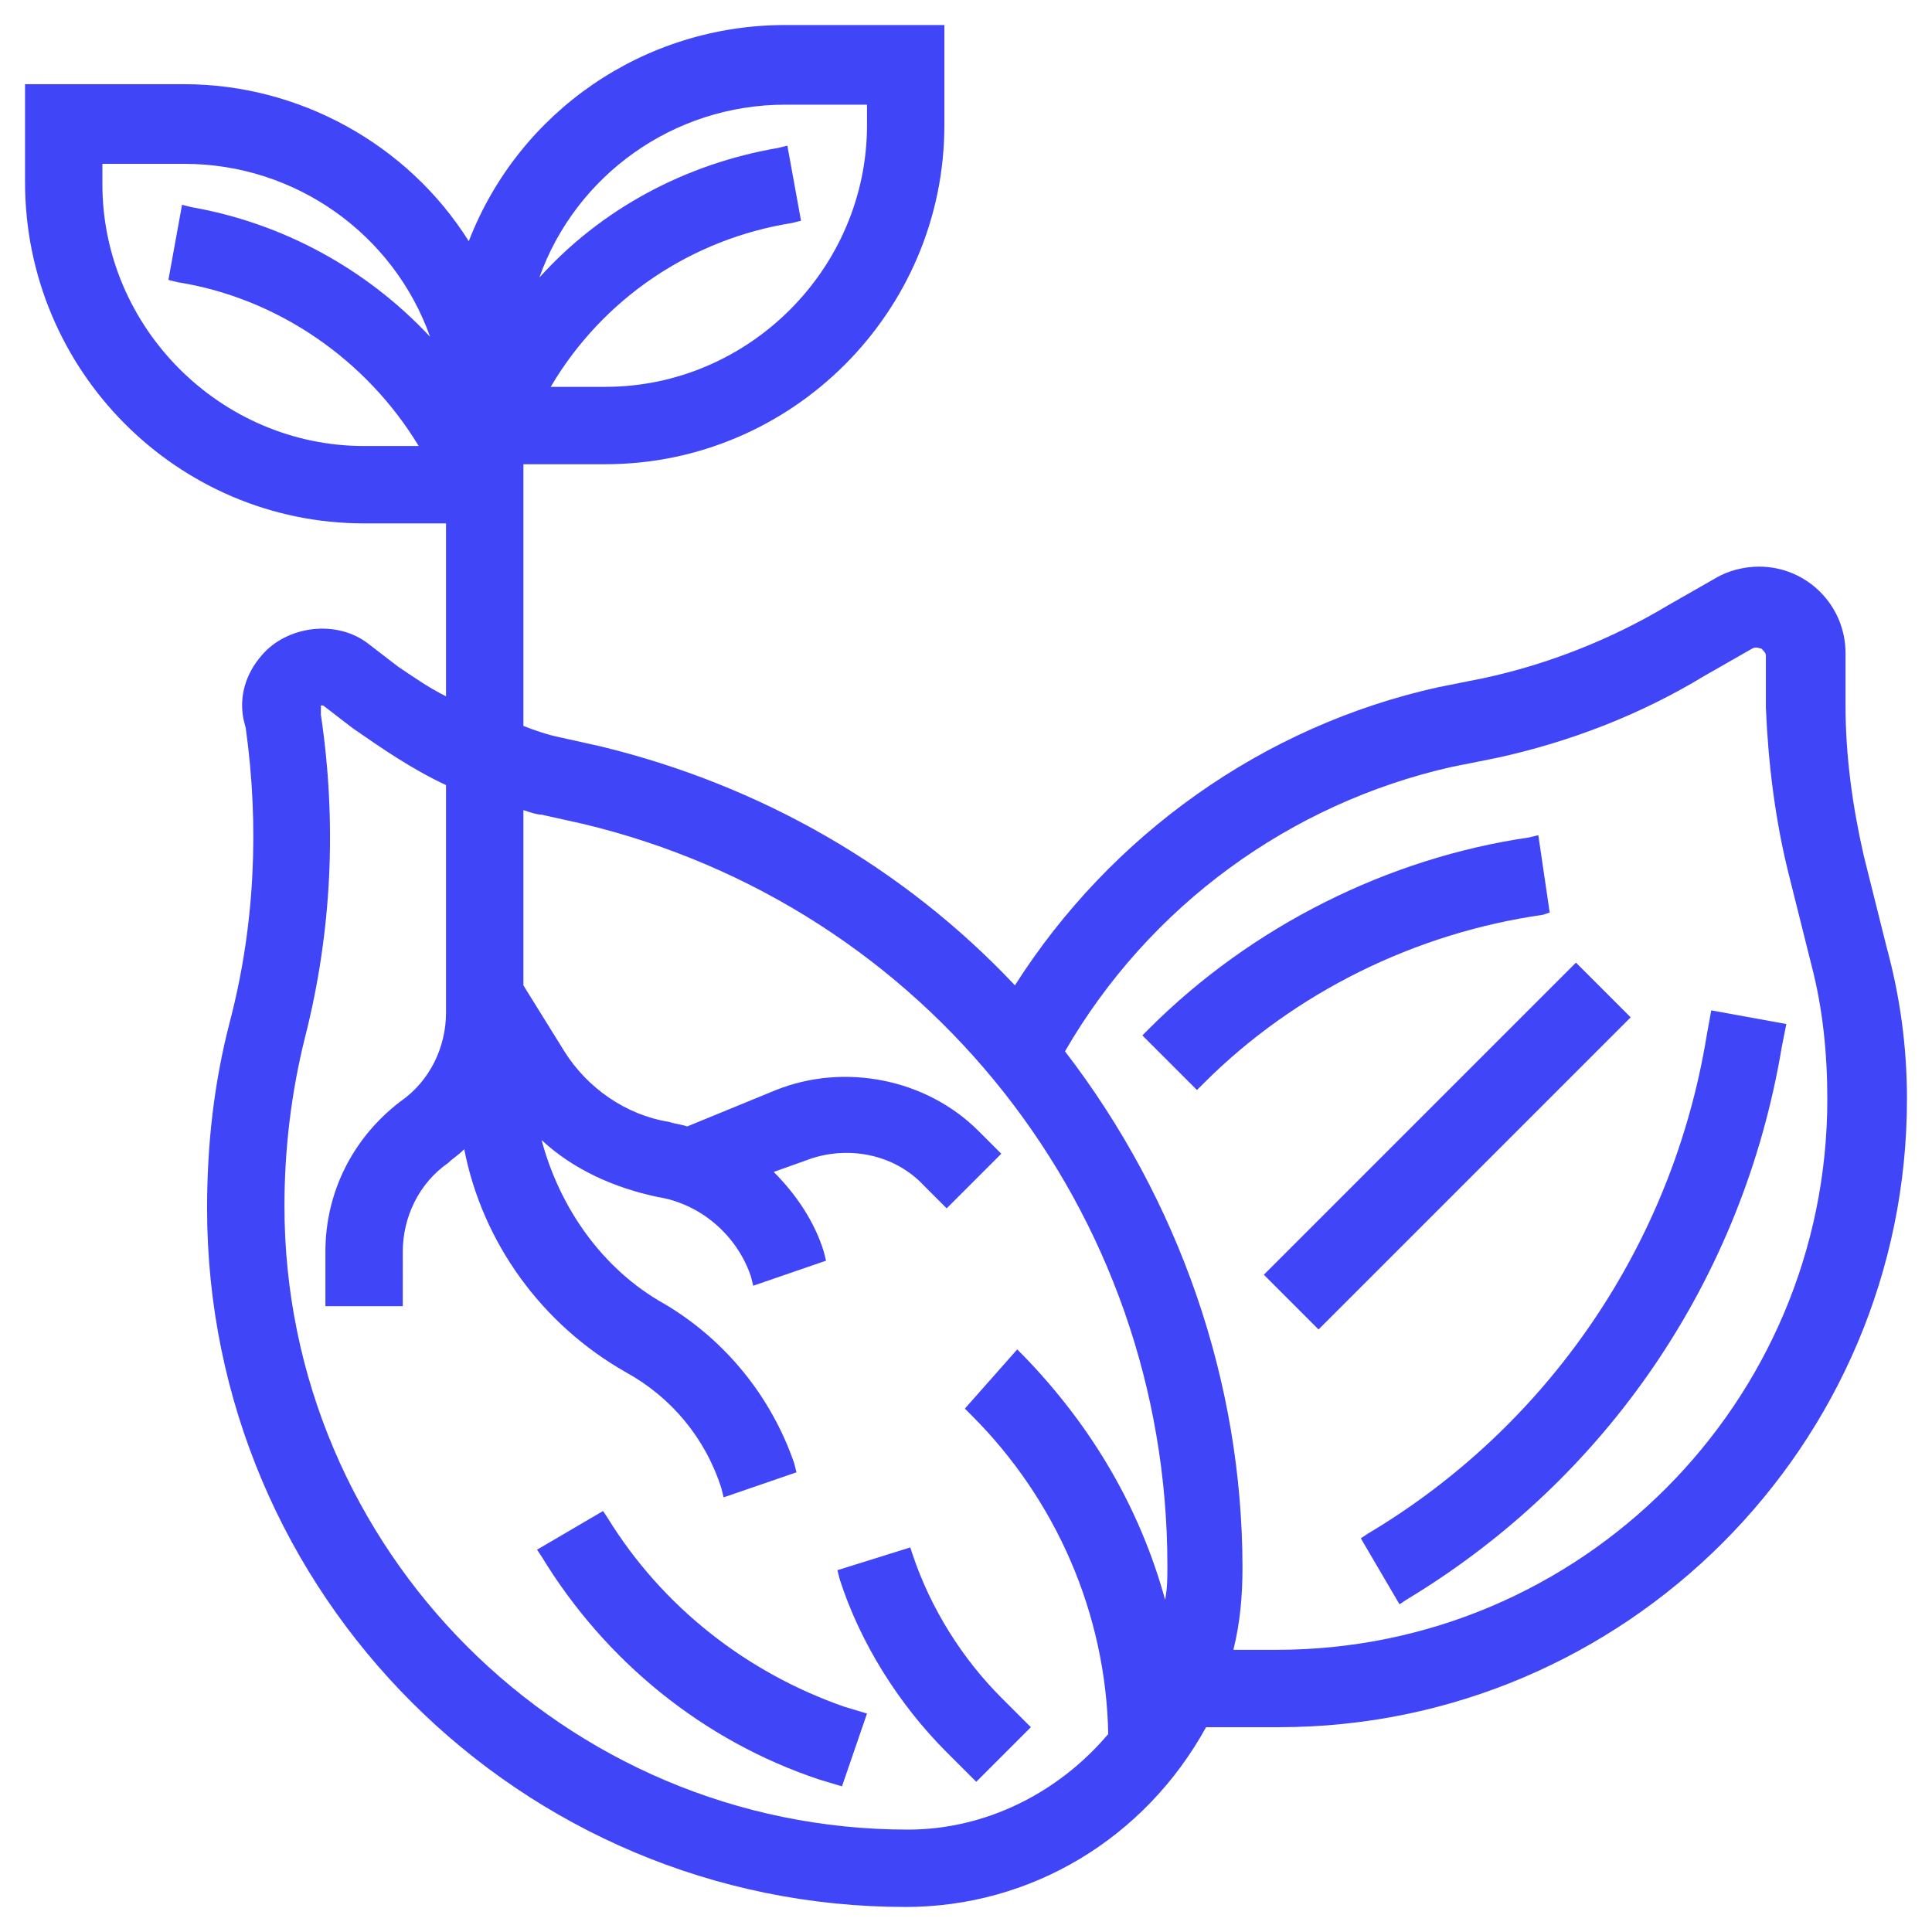 <?xml version="1.0" encoding="utf-8"?>
<!-- Generator: Adobe Illustrator 25.1.0, SVG Export Plug-In . SVG Version: 6.00 Build 0)  -->
<svg version="1.1" id="Layer_1" xmlns="http://www.w3.org/2000/svg" xmlns:xlink="http://www.w3.org/1999/xlink" x="0px" y="0px"
	 viewBox="0 0 84.9 84.9" style="enable-background:new 0 0 84.9 84.9;" xml:space="preserve">
<style type="text/css">
	.st0{fill:none;stroke:#ED1C24;stroke-width:3;stroke-linecap:round;stroke-linejoin:round;stroke-miterlimit:10;}
	.st1{fill:#E09CA7;}
	.st2{fill:#ED1C24;}
	.st3{fill:#4145F8;}
	.st4{fill:#092556;}
	.st5{fill:#FF532A;}
	.st6{fill:none;stroke:#FF532A;stroke-width:3;stroke-linecap:round;stroke-linejoin:round;stroke-miterlimit:10;}
</style>
<g>
	<path class="st3" d="M26.7,66.7l-0.2-0.3l-2.9,1.7l0.2,0.3c2.8,4.6,7.1,8.1,12.2,9.8l1,0.3l1.1-3.2l-1-0.3
		C32.8,73.5,29.1,70.6,26.7,66.7z"/>
	<path class="st3" d="M40,68L36.8,69l0.1,0.4c0.9,2.8,2.6,5.5,4.7,7.6l1.3,1.3l2.4-2.4L44,74.6c-1.7-1.7-3.1-3.9-3.9-6.3L40,68z"/>
	<path class="st3" d="M82.9,41.6l-1-4c-0.5-2.2-0.8-4.4-0.8-6.6v-2.3c0-2.1-1.7-3.8-3.8-3.8c-0.7,0-1.4,0.2-1.9,0.5l-2.1,1.2
		c-2.5,1.5-5.3,2.6-8.1,3.2l-2,0.4c-7.7,1.7-14.4,6.5-18.6,13.1c-4.9-5.2-11.2-8.8-18.2-10.5l-1.8-0.4c-0.5-0.1-1.1-0.3-1.6-0.5
		V20.4h3.6c8.2,0,14.9-6.7,14.9-14.9V1.1h-7c-6.2,0-11.7,3.8-13.9,9.5c-2.7-4.3-7.5-6.9-12.5-6.9h-7v4.3C1.1,16.3,7.8,23,16,23h3.6
		v7.6c-0.8-0.4-1.5-0.9-2.1-1.3l-1.3-1c-1.4-1.1-3.6-0.8-4.7,0.5c-0.7,0.8-1,1.8-0.8,2.8l0.1,0.4c0.6,4.3,0.4,8.7-0.7,12.9
		c-0.7,2.7-1,5.4-1,8.2c0,17,13.8,30.7,30.7,30.7c5.5,0,10.5-3,13.2-7.9h3.2c15.2,0,27.6-12.4,27.6-27.6
		C83.8,46,83.5,43.8,82.9,41.6z M8,9l-0.6,3.3l0.4,0.1c4.4,0.7,8.3,3.4,10.6,7.2H16c-6.3,0-11.5-5.2-11.5-11.5V7.2h3.6
		c4.9,0,9.2,3.1,10.8,7.6c-2.8-3-6.5-5-10.5-5.7L8,9z M78.6,38.4l1,4c0.5,1.9,0.7,3.9,0.7,5.9c0,13.3-10.8,24.2-24.2,24.2h-1.9
		c0.3-1.2,0.4-2.4,0.4-3.6c0-8.2-2.8-16.2-7.8-22.7c3.7-6.4,9.9-10.9,17-12.5l2-0.4c3.2-0.7,6.3-1.9,9.1-3.6l2.1-1.2
		c0.2-0.1,0.3,0,0.4,0c0.1,0.1,0.2,0.2,0.2,0.3v2.3C77.7,33.5,78,36,78.6,38.4z M42.4,61.9l0.3,0.3c3.7,3.7,5.9,8.7,6,14
		c-2.2,2.6-5.4,4.2-8.8,4.2c-15.1,0-27.4-12.3-27.4-27.4c0-2.5,0.3-5,0.9-7.4c1.2-4.7,1.4-9.5,0.7-14.2l0-0.4l0.1,0l0,0l1.3,1
		c1.3,0.9,2.6,1.8,4.1,2.5v10c0,1.5-0.7,3-2,3.9c-2.1,1.6-3.3,4-3.3,6.6v2.4h3.4V55c0-1.5,0.7-3,2-3.9c0.2-0.2,0.4-0.3,0.7-0.6
		c0.8,4.1,3.4,7.7,7.1,9.8c2,1.1,3.5,2.9,4.2,5.1l0.1,0.4l3.2-1.1l-0.1-0.4c-1-2.9-3-5.4-5.7-7c-2.7-1.5-4.6-4.2-5.4-7.2
		c1.4,1.3,3.2,2.1,5.1,2.5c1.9,0.3,3.5,1.7,4.1,3.5l0.1,0.4l3.2-1.1l-0.1-0.4c-0.4-1.3-1.2-2.5-2.2-3.5l1.4-0.5
		c1.8-0.7,3.9-0.3,5.2,1.1l1,1l2.4-2.4l-1-1c-2.3-2.3-5.9-3-8.9-1.8l-3.9,1.6c-0.3-0.1-0.5-0.1-0.8-0.2c-1.9-0.3-3.6-1.5-4.6-3.1
		L23,43.3v-7.7c0.3,0.1,0.6,0.2,0.8,0.2l1.8,0.4c15.1,3.6,25.7,17,25.7,32.6c0,0.5,0,1-0.1,1.5c-1.1-4-3.2-7.6-6.2-10.7l-0.3-0.3
		L42.4,61.9z M34.8,9.8l0.4-0.1l-0.6-3.3l-0.4,0.1c-4.1,0.7-7.8,2.7-10.5,5.7c1.6-4.5,5.9-7.6,10.8-7.6h3.6v0.9
		c0,6.3-5.2,11.5-11.5,11.5h-2.4C26.5,13.1,30.4,10.5,34.8,9.8z"/>
	
		<rect x="53.9" y="48.7" transform="matrix(0.707 -0.707 0.707 0.707 -17 59.694)" class="st3" width="19.4" height="3.4"/>
	<path class="st3" d="M75,45.5L75,45.5c-1.5,9.2-7,17.2-14.9,21.9l-0.3,0.2l1.7,2.9l0.3-0.2C70.6,65,76.6,56.2,78.3,46l0.2-1
		l-3.3-0.6L75,45.5z"/>
	<path class="st3" d="M68.1,40.1l-0.5-3.4l-0.4,0.1C61,37.7,55,40.7,50.5,45.2l-0.3,0.3l2.4,2.4l0.3-0.3c4-4,9.3-6.6,14.9-7.4
		L68.1,40.1z"/>
</g>
</svg>

